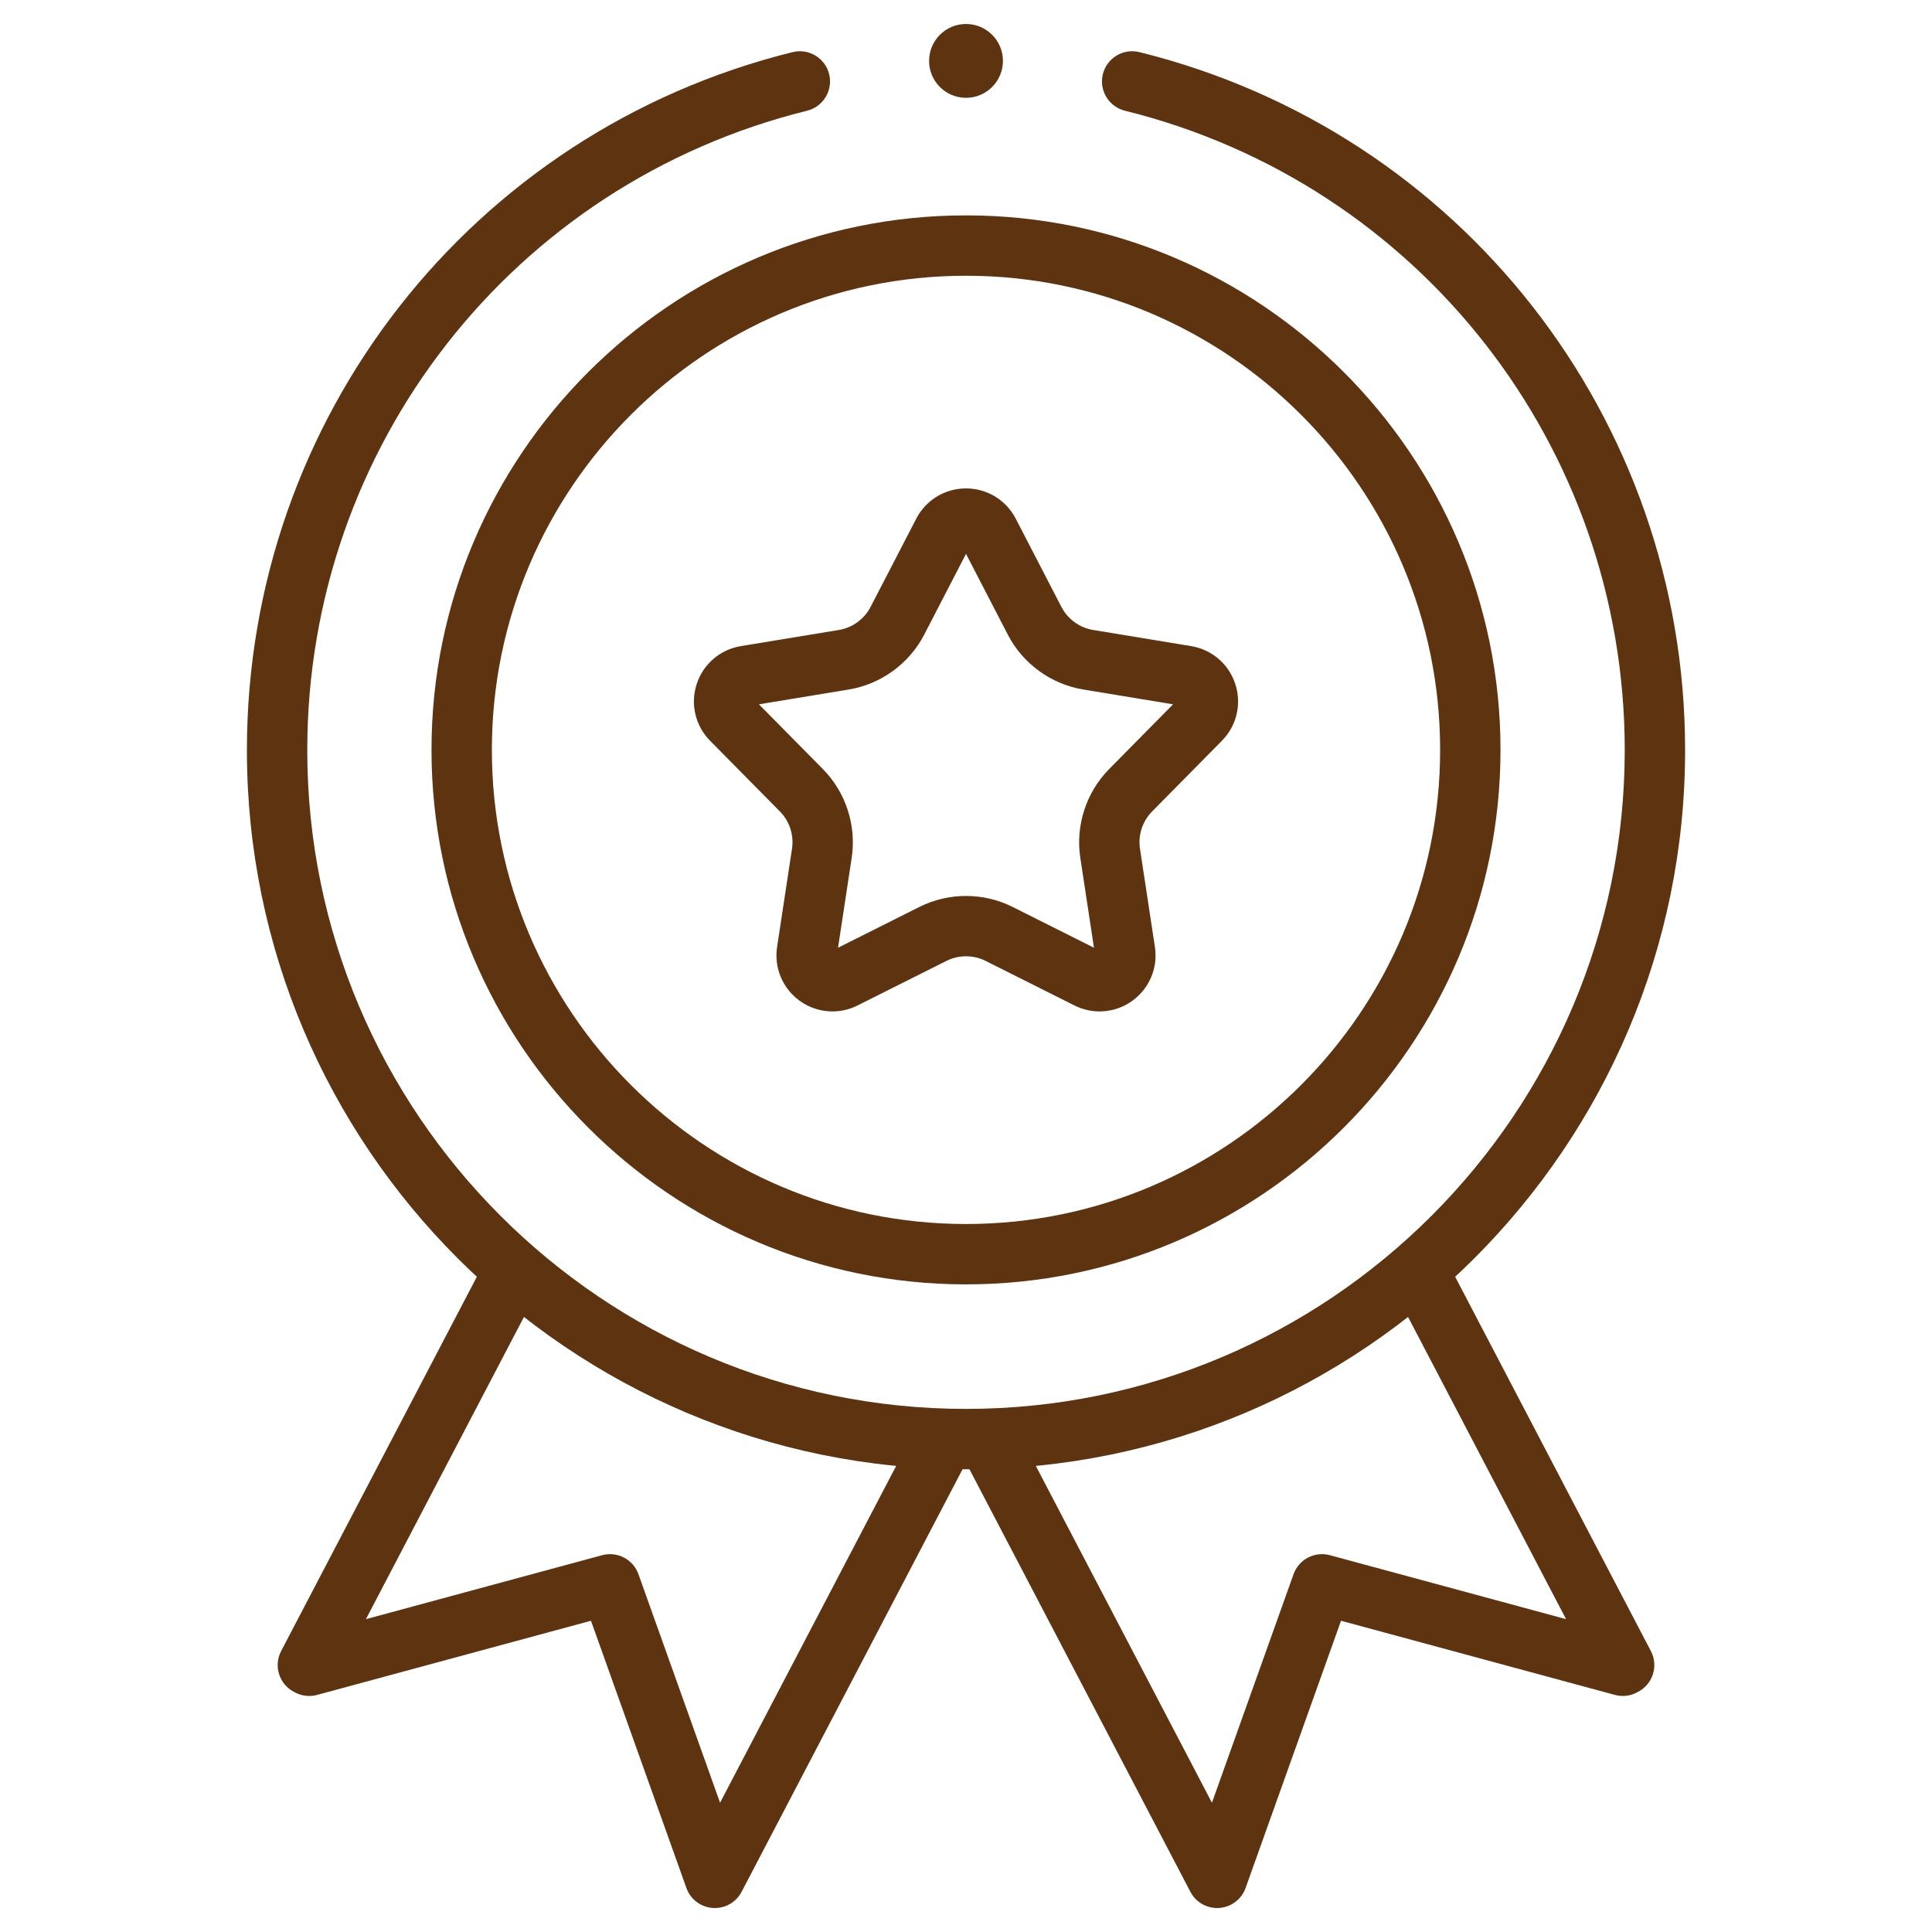 <?xml version="1.0" encoding="UTF-8" standalone="no"?> <svg xmlns:inkscape="http://www.inkscape.org/namespaces/inkscape" xmlns:sodipodi="http://sodipodi.sourceforge.net/DTD/sodipodi-0.dtd" xmlns="http://www.w3.org/2000/svg" xmlns:svg="http://www.w3.org/2000/svg" version="1.1" id="svg1" width="341.333" height="341.333" viewBox="0 0 341.333 341.333"><defs id="defs1"><clipPath id="clipPath2"><path d="M 0,256 H 256 V 0 H 0 Z" transform="translate(-161.279,-3.176)" id="path2"></path></clipPath><clipPath id="clipPath4"><path d="M 0,256 H 256 V 0 H 0 Z" transform="translate(-94.721,-3.176)" id="path4"></path></clipPath><clipPath id="clipPath6"><path d="M 0,256 H 256 V 0 H 0 Z" transform="translate(-128,-61.315)" id="path6"></path></clipPath><clipPath id="clipPath8"><path d="M 0,256 H 256 V 0 H 0 Z" transform="translate(-128,-219.463)" id="path8"></path></clipPath><clipPath id="clipPath10"><path d="M 0,256 H 256 V 0 H 0 Z" transform="translate(-127.489,-183.595)" id="path10"></path></clipPath><clipPath id="clipPath12"><path d="M 0,256 H 256 V 0 H 0 Z" transform="translate(-132.893,-247.93)" id="path12"></path></clipPath></defs><g id="layer-MC0"><path id="path1" d="m 0,0 c -1.481,0 -2.851,0.821 -3.544,2.146 l -30.422,58.183 7.09,3.707 26.185,-50.08 10.817,30.291 c 0.703,1.967 2.798,3.058 4.812,2.517 l 31.306,-8.477 -23.197,44.365 7.09,3.707 27.348,-52.304 c 1.018,-1.947 0.276,-4.35 -1.662,-5.383 L 55.647,28.578 C 54.749,28.099 53.702,27.98 52.719,28.246 L 16.417,38.075 3.768,2.655 C 3.233,1.158 1.864,0.12 0.278,0.01 0.185,0.003 0.092,0 0,0" style="fill:#5d3310;fill-opacity:1;fill-rule:nonzero;stroke:none" transform="matrix(1.333,0,0,-1.333,215.038,337.098)" clip-path="url(#clipPath2)"></path><path id="path3" d="m 0,0 c -0.092,0 -0.185,0.003 -0.278,0.01 -1.586,0.11 -2.955,1.148 -3.49,2.644 l -12.649,35.421 -36.302,-9.829 c -0.983,-0.266 -2.027,-0.147 -2.924,0.33 l -0.176,0.094 c -1.941,1.032 -2.685,3.436 -1.666,5.385 l 27.349,52.304 7.089,-3.707 -23.198,-44.365 31.306,8.477 c 2.018,0.541 4.111,-0.551 4.813,-2.516 L 0.691,13.956 26.876,64.036 33.966,60.329 3.544,2.146 C 2.851,0.821 1.48,0 0,0" style="fill:#5d3310;fill-opacity:1;fill-rule:nonzero;stroke:none" transform="matrix(1.333,0,0,-1.333,126.295,337.098)" clip-path="url(#clipPath4)"></path><path id="path5" d="m 0,0 c -52.553,0 -95.308,42.755 -95.308,95.308 0,43.927 29.741,81.972 72.325,92.517 2.144,0.53 4.313,-0.777 4.844,-2.921 0.531,-2.144 -0.777,-4.313 -2.922,-4.844 C -60.066,170.4 -87.308,135.549 -87.308,95.308 -87.308,47.166 -48.142,8 0,8 c 48.142,0 87.308,39.166 87.308,87.308 0,40.241 -27.243,75.092 -66.248,84.752 -2.144,0.531 -3.452,2.7 -2.921,4.844 0.53,2.144 2.702,3.452 4.844,2.921 C 65.566,177.279 95.308,139.235 95.308,95.308 95.308,42.755 52.553,0 0,0" style="fill:#5d3310;fill-opacity:1;fill-rule:nonzero;stroke:none" transform="matrix(1.333,0,0,-1.333,170.667,259.58)" clip-path="url(#clipPath6)"></path><path id="path7" d="m 0,0 c -34.65,0 -62.841,-28.19 -62.841,-62.84 0,-34.651 28.191,-62.842 62.841,-62.842 34.65,0 62.841,28.191 62.841,62.842 C 62.841,-28.19 34.65,0 0,0 m 0,-133.682 c -39.062,0 -70.841,31.78 -70.841,70.842 C -70.841,-23.779 -39.062,8 0,8 39.062,8 70.841,-23.779 70.841,-62.84 70.841,-101.902 39.062,-133.682 0,-133.682" style="fill:#5d3310;fill-opacity:1;fill-rule:nonzero;stroke:none" transform="matrix(1.333,0,0,-1.333,170.667,48.716)" clip-path="url(#clipPath8)"></path><path id="path9" d="m 0,0 z m 29.051,-21.107 h 0.011 z M 0.511,-46.326 c 2.123,0 4.245,-0.485 6.18,-1.456 l 10.781,-5.407 -1.811,11.923 c -0.65,4.282 0.778,8.677 3.82,11.758 l 8.474,8.582 -11.9,1.962 c -4.273,0.705 -8.012,3.422 -10.001,7.267 L 0.511,-0.986 -5.033,-11.697 c -1.99,-3.846 -5.729,-6.562 -10,-7.267 l -11.901,-1.962 8.474,-8.582 c 3.042,-3.081 4.47,-7.476 3.82,-11.758 l -1.811,-11.923 10.78,5.407 c 1.936,0.971 4.059,1.456 6.182,1.456 M -17.19,-61.63 c -1.538,0 -3.064,0.48 -4.361,1.422 -2.254,1.638 -3.394,4.367 -2.976,7.122 l 1.978,13.022 c 0.273,1.797 -0.326,3.642 -1.603,4.935 l -9.255,9.372 c -1.958,1.983 -2.639,4.861 -1.778,7.511 0.861,2.651 3.104,4.579 5.854,5.033 l 12.996,2.142 c 1.793,0.296 3.362,1.436 4.198,3.051 l 6.053,11.696 c 1.281,2.475 3.808,4.013 6.595,4.013 v 0 c 2.787,0 5.314,-1.538 6.594,-4.013 l 6.054,-11.697 c 0.835,-1.614 2.404,-2.754 4.198,-3.05 l 12.996,-2.142 c 2.75,-0.454 4.993,-2.382 5.854,-5.033 0.861,-2.65 0.179,-5.529 -1.78,-7.511 l -9.253,-9.372 c -1.277,-1.293 -1.877,-3.138 -1.604,-4.935 l 1.978,-13.022 c 0.419,-2.755 -0.721,-5.484 -2.976,-7.122 -2.255,-1.637 -5.204,-1.879 -7.694,-0.629 l -11.773,5.905 c -1.624,0.814 -3.564,0.815 -5.189,-10e-4 l -11.773,-5.904 c -1.058,-0.532 -2.199,-0.793 -3.333,-0.793" style="fill:#5d3310;fill-opacity:1;fill-rule:nonzero;stroke:none" transform="matrix(1.333,0,0,-1.333,169.986,96.54)" clip-path="url(#clipPath10)"></path><path id="path11" d="m 0,0 c 0,-2.703 -2.191,-4.893 -4.893,-4.893 -2.703,0 -4.894,2.19 -4.894,4.893 0,2.703 2.191,4.893 4.894,4.893 C -2.191,4.893 0,2.703 0,0" style="fill:#5d3310;fill-opacity:1;fill-rule:nonzero;stroke:none" transform="matrix(1.333,0,0,-1.333,177.191,10.759)" clip-path="url(#clipPath12)"></path></g></svg> 